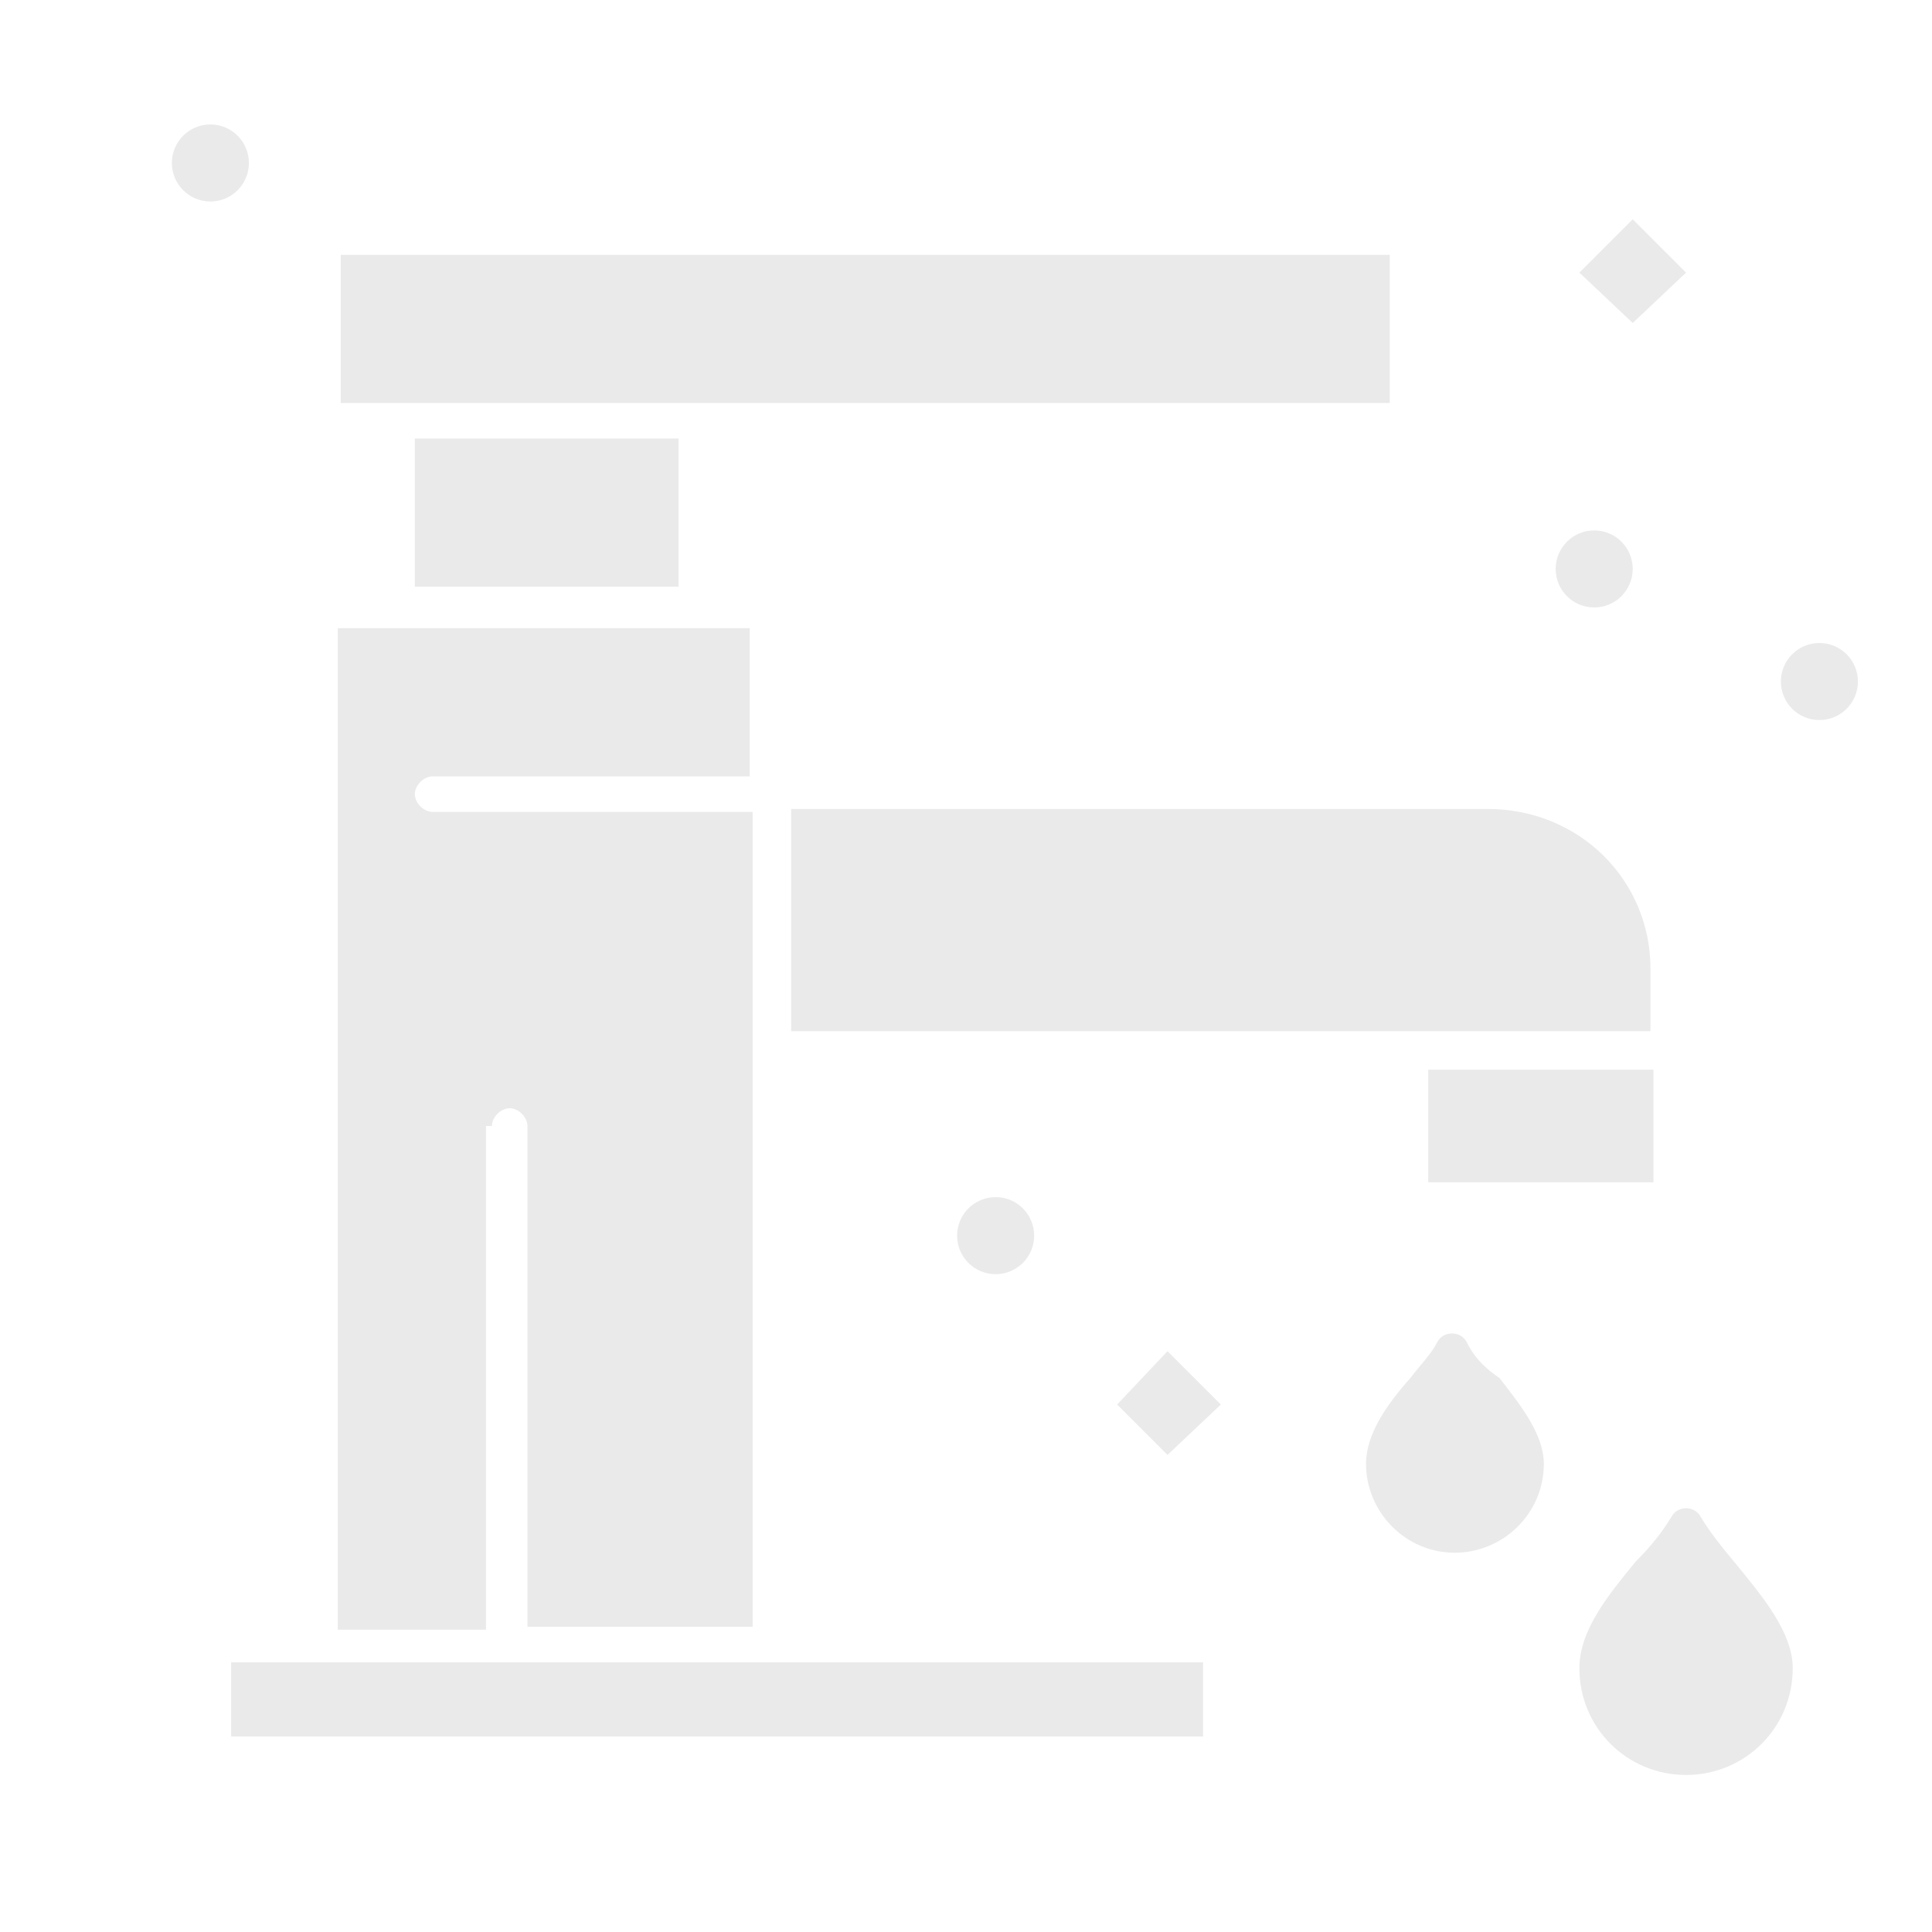 <?xml version="1.0" encoding="utf-8"?>
<!-- Generator: Adobe Illustrator 15.0.0, SVG Export Plug-In . SVG Version: 6.00 Build 0)  -->
<!DOCTYPE svg PUBLIC "-//W3C//DTD SVG 1.1//EN" "http://www.w3.org/Graphics/SVG/1.1/DTD/svg11.dtd">
<svg version="1.1" xmlns="http://www.w3.org/2000/svg" xmlns:xlink="http://www.w3.org/1999/xlink" x="0px" y="0px" width="65.2px"
	 height="65.2px" viewBox="0 0 65.2 65.2" enable-background="new 0 0 65.2 65.2" xml:space="preserve">
<g id="Layer_1" display="none">
	<g display="inline">
		<g>
			<g>
				<g id="_x35__x2C__Plumber_x2C__Plumbing_x2C__Shower">
					<g>
						<path fill="#EAEAEA" d="M6.8,7.1V53H32V5.5H8.3C7.5,5.5,6.8,6.2,6.8,7.1z M27,31.2c0-0.3,0.3-0.6,0.6-0.6
							c0.3,0,0.6,0.3,0.6,0.6v5c0,0.3-0.3,0.6-0.6,0.6c-0.3,0-0.6-0.3-0.6-0.6V31.2z M15.8,17l5-5c0.2-0.2,0.6-0.2,0.9,0
							c0.2,0.2,0.2,0.6,0,0.9l-5,5c-0.1,0.1-0.3,0.2-0.4,0.2S16,18,15.9,17.9C15.6,17.6,15.6,17.2,15.8,17z M15.8,22l2.5-2.5
							c0.2-0.2,0.6-0.2,0.9,0c0.2,0.2,0.2,0.6,0,0.9l-2.5,2.5c-0.1,0.1-0.3,0.2-0.4,0.2S16,23,15.9,22.9
							C15.6,22.6,15.6,22.2,15.8,22z"/>
						<path fill="#EAEAEA" d="M33.2,59.3h23.6c0.9,0,1.6-0.7,1.6-1.6v-3.4H33.2V59.3z"/>
						<path fill="#EAEAEA" d="M58.5,7.1c0-0.9-0.7-1.6-1.6-1.6H33.2V53h25.2V10.5H47.2V13c2.1,0.3,3.8,2.1,3.8,4.3v1.9h0.6
							c0.3,0,0.6,0.3,0.6,0.6c0,0.3-0.3,0.6-0.6,0.6h-1.3h-7.6h-1.3c-0.3,0-0.6-0.3-0.6-0.6c0-0.3,0.3-0.6,0.6-0.6H42v-1.8
							c0-2.2,1.6-4,3.8-4.3V9.9c0-0.3,0.3-0.6,0.6-0.6h12V7.1z M46.9,22.8c0.5-0.5,1.3-0.5,1.8,0s0.5,1.3,0,1.8s-1.3,0.5-1.8,0
							C46.4,24,46.4,23.3,46.9,22.8z M46.9,26.5c0.5-0.5,1.3-0.5,1.8,0s0.5,1.3,0,1.8s-1.3,0.5-1.8,0S46.4,27,46.9,26.5z M46.9,30.3
							c0.5-0.5,1.3-0.5,1.8,0s0.5,1.3,0,1.8s-1.3,0.5-1.8,0C46.4,31.5,46.4,30.8,46.9,30.3z M46.9,34c0.5-0.5,1.3-0.5,1.8,0
							s0.5,1.3,0,1.8s-1.3,0.5-1.8,0S46.4,34.5,46.9,34z M43.1,25.3c0.5-0.5,1.3-0.5,1.8,0c0.5,0.5,0.5,1.3,0,1.8
							c-0.5,0.5-1.3,0.5-1.8,0C42.6,26.5,42.6,25.8,43.1,25.3z M43.1,29c0.5-0.5,1.3-0.5,1.8,0c0.5,0.5,0.5,1.3,0,1.8
							c-0.5,0.5-1.3,0.5-1.8,0S42.6,29.5,43.1,29z M43.1,32.8c0.5-0.5,1.3-0.5,1.8,0c0.5,0.5,0.5,1.3,0,1.8c-0.5,0.5-1.3,0.5-1.8,0
							S42.6,33.3,43.1,32.8z M43.1,36.5c0.5-0.5,1.3-0.5,1.8,0c0.5,0.5,0.5,1.3,0,1.8c-0.5,0.5-1.3,0.5-1.8,0S42.6,37,43.1,36.5z
							 M37.1,36.2c0,0.3-0.3,0.6-0.6,0.6c-0.3,0-0.6-0.3-0.6-0.6v-5c0-0.3,0.3-0.6,0.6-0.6c0.3,0,0.6,0.3,0.6,0.6V36.2z"/>
						<path fill="#EAEAEA" d="M6.8,57.7c0,0.9,0.7,1.6,1.6,1.6H32v-5H6.8V57.7z"/>
						<path fill="#EAEAEA" d="M43.3,17.4v1.9h6.4v-1.9c0-1.7-1.4-3.1-3.1-3.1C44.7,14.3,43.3,15.7,43.3,17.4z"/>
					</g>
				</g>
				<g id="Layer_1_00000015317732327436808630000000431473460779587713_">
				</g>
			</g>
		</g>
	</g>
</g>
<g id="Layer_2" display="none">
	<g display="inline">
		<g>
			<g>
				<g id="_x34_4_x2C__Construction_x2C__Drain_x2C__Industrial_x2C__Pipe">
					<g>
						<polygon fill="#EAEAEA" points="6.4,19.4 8.2,17.6 10,19.4 8.2,21.2 						"/>
						<ellipse fill="#EAEAEA" cx="54.2" cy="7.7" rx="1.3" ry="1.3"/>
						<path fill="#EAEAEA" d="M35.2,47.7c0,4.5-3.6,8.1-8.2,8.1s-8.2-3.6-8.2-8.1V13.3H15v34.4c0,6.5,5.4,11.9,12,11.9
							c6.7,0,12-5.3,12-11.9V37.1h-3.8V47.7z"/>
						<rect x="32.1" y="32.1" fill="#EAEAEA" width="10.1" height="3.8"/>
						<rect x="10.7" y="8.3" fill="#EAEAEA" width="12.6" height="3.8"/>
						<path fill="#EAEAEA" d="M39,30.3c0-1.5,1.2-2.7,2.7-2.7h11.8v-3.8H40.1c-2.6,0-4.8,2.1-4.8,4.8v2.1H39V30.3z"/>
						<rect x="54.8" y="19.6" fill="#EAEAEA" width="3.8" height="12.5"/>
						<polygon fill="#EAEAEA" points="38,15.6 39.8,13.8 41.5,15.6 39.8,17.4 						"/>
						<polygon fill="#EAEAEA" points="45.6,44.4 47.4,42.6 49.2,44.4 47.4,46.1 						"/>
						<ellipse fill="#EAEAEA" cx="28.9" cy="20.2" rx="1.3" ry="1.3"/>
						<ellipse fill="#EAEAEA" cx="6.2" cy="41.4" rx="1.3" ry="1.3"/>
						<ellipse fill="#EAEAEA" cx="52.9" cy="55.2" rx="1.3" ry="1.3"/>
					</g>
				</g>
				<g id="Layer_1_00000067196278286583584280000004347394682395908797_">
				</g>
			</g>
		</g>
	</g>
</g>
<g id="Layer_3">
	<g>
		<g>
			<g>
				<g id="_x35_0_x2C__Bathroom_x2C__Faucet_x2C__Sink_x2C__Tap_4_">
					<g>
						<ellipse fill="#EAEAEA" cx="452.1" cy="74.8" rx="1.3" ry="1.3"/>
						<ellipse fill="#EAEAEA" cx="506.4" cy="92.3" rx="1.3" ry="1.3"/>
						<rect x="459.1" y="84.1" fill="#EAEAEA" width="8.9" height="5"/>
						<polygon fill="#EAEAEA" points="455.9,125.4 452.8,125.4 452.8,127.9 485.6,127.9 485.6,125.4 471.1,125.4 						"/>
						<path fill="#EAEAEA" d="M461.6,107.3c0-0.3,0.3-0.6,0.6-0.6c0.3,0,0.6,0.3,0.6,0.6v16.9h7.6v-19.4v-8.1h-10.7
							c-0.3,0-0.6-0.3-0.6-0.6c0-0.3,0.3-0.6,0.6-0.6h10.7v-5h-1.9h-10.1h-1.9v33.8h5v-17H461.6z"/>
						<polygon fill="#EAEAEA" points="468.5,82.9 491.9,82.9 491.9,77.9 456.5,77.9 456.5,82.9 458.4,82.9 						"/>
						<rect x="493.2" y="105.4" fill="#EAEAEA" width="7.6" height="3.8"/>
						<path fill="#EAEAEA" d="M471.7,104.1h20.8h8.2V102c0-3-2.4-5.4-5.5-5.4h-23.5V104.1z"/>
						<path fill="#EAEAEA" d="M494.5,114.6c-0.1-0.2-0.3-0.3-0.5-0.3l0,0c-0.2,0-0.4,0.1-0.5,0.3c-0.2,0.4-0.6,0.8-0.9,1.2
							c-0.8,0.9-1.5,1.9-1.5,2.9c0,1.6,1.3,3,3,3c1.6,0,3-1.3,3-3c0-1-0.8-2-1.5-2.9C495,115.4,494.7,115,494.5,114.6z"/>
						<path fill="#EAEAEA" d="M502.4,120.5c-0.1-0.2-0.3-0.3-0.5-0.3l0,0c-0.2,0-0.4,0.1-0.5,0.3c-0.3,0.5-0.7,1-1.2,1.5
							c-0.9,1.1-1.9,2.3-1.9,3.6c0,2,1.6,3.6,3.6,3.6s3.6-1.6,3.6-3.6c0-1.2-1-2.4-1.9-3.5C503.1,121.5,502.7,121,502.4,120.5z"/>
						<ellipse fill="#EAEAEA" cx="498.8" cy="88.5" rx="1.3" ry="1.3"/>
						<ellipse fill="#EAEAEA" cx="478.6" cy="111" rx="1.3" ry="1.3"/>
						<polygon fill="#EAEAEA" points="498.3,78.5 500.1,76.7 501.9,78.5 500.1,80.3 						"/>
						<polygon fill="#EAEAEA" points="482.7,116.7 484.5,114.9 486.2,116.7 484.5,118.5 						"/>
					</g>
				</g>
				<g id="Layer_1_4_">
				</g>
			</g>
		</g>
	</g>
	<g>
		<g>
			<g>
				<g id="_x35_0_x2C__Bathroom_x2C__Faucet_x2C__Sink_x2C__Tap_3_">
					<g>
						<ellipse fill="#EAEAEA" cx="452.1" cy="74.8" rx="1.3" ry="1.3"/>
						<ellipse fill="#EAEAEA" cx="506.4" cy="92.3" rx="1.3" ry="1.3"/>
						<rect x="459.1" y="84.1" fill="#EAEAEA" width="8.9" height="5"/>
						<polygon fill="#EAEAEA" points="455.9,125.4 452.8,125.4 452.8,127.9 485.6,127.9 485.6,125.4 471.1,125.4 						"/>
						<path fill="#EAEAEA" d="M461.6,107.3c0-0.3,0.3-0.6,0.6-0.6c0.3,0,0.6,0.3,0.6,0.6v16.9h7.6v-19.4v-8.1h-10.7
							c-0.3,0-0.6-0.3-0.6-0.6c0-0.3,0.3-0.6,0.6-0.6h10.7v-5h-1.9h-10.1h-1.9v33.8h5v-17H461.6z"/>
						<polygon fill="#EAEAEA" points="468.5,82.9 491.9,82.9 491.9,77.9 456.5,77.9 456.5,82.9 458.4,82.9 						"/>
						<rect x="493.2" y="105.4" fill="#EAEAEA" width="7.6" height="3.8"/>
						<path fill="#EAEAEA" d="M471.7,104.1h20.8h8.2V102c0-3-2.4-5.4-5.5-5.4h-23.5V104.1z"/>
						<path fill="#EAEAEA" d="M494.5,114.6c-0.1-0.2-0.3-0.3-0.5-0.3l0,0c-0.2,0-0.4,0.1-0.5,0.3c-0.2,0.4-0.6,0.8-0.9,1.2
							c-0.8,0.9-1.5,1.9-1.5,2.9c0,1.6,1.3,3,3,3c1.6,0,3-1.3,3-3c0-1-0.8-2-1.5-2.9C495,115.4,494.7,115,494.5,114.6z"/>
						<path fill="#EAEAEA" d="M502.4,120.5c-0.1-0.2-0.3-0.3-0.5-0.3l0,0c-0.2,0-0.4,0.1-0.5,0.3c-0.3,0.5-0.7,1-1.2,1.5
							c-0.9,1.1-1.9,2.3-1.9,3.6c0,2,1.6,3.6,3.6,3.6s3.6-1.6,3.6-3.6c0-1.2-1-2.4-1.9-3.5C503.1,121.5,502.7,121,502.4,120.5z"/>
						<ellipse fill="#EAEAEA" cx="498.8" cy="88.5" rx="1.3" ry="1.3"/>
						<ellipse fill="#EAEAEA" cx="478.6" cy="111" rx="1.3" ry="1.3"/>
						<polygon fill="#EAEAEA" points="498.3,78.5 500.1,76.7 501.9,78.5 500.1,80.3 						"/>
						<polygon fill="#EAEAEA" points="482.7,116.7 484.5,114.9 486.2,116.7 484.5,118.5 						"/>
					</g>
				</g>
				<g id="Layer_1_3_">
				</g>
			</g>
		</g>
	</g>
	<g>
		<g>
			<g>
				<g id="_x35_0_x2C__Bathroom_x2C__Faucet_x2C__Sink_x2C__Tap_2_">
					<g>
						<ellipse fill="#EAEAEA" cx="452.1" cy="74.8" rx="1.3" ry="1.3"/>
						<ellipse fill="#EAEAEA" cx="506.4" cy="92.3" rx="1.3" ry="1.3"/>
						<rect x="459.1" y="84.1" fill="#EAEAEA" width="8.9" height="5"/>
						<polygon fill="#EAEAEA" points="455.9,125.4 452.8,125.4 452.8,127.9 485.6,127.9 485.6,125.4 471.1,125.4 						"/>
						<path fill="#EAEAEA" d="M461.6,107.3c0-0.3,0.3-0.6,0.6-0.6c0.3,0,0.6,0.3,0.6,0.6v16.9h7.6v-19.4v-8.1h-10.7
							c-0.3,0-0.6-0.3-0.6-0.6c0-0.3,0.3-0.6,0.6-0.6h10.7v-5h-1.9h-10.1h-1.9v33.8h5v-17H461.6z"/>
						<polygon fill="#EAEAEA" points="468.5,82.9 491.9,82.9 491.9,77.9 456.5,77.9 456.5,82.9 458.4,82.9 						"/>
						<rect x="493.2" y="105.4" fill="#EAEAEA" width="7.6" height="3.8"/>
						<path fill="#EAEAEA" d="M471.7,104.1h20.8h8.2V102c0-3-2.4-5.4-5.5-5.4h-23.5V104.1z"/>
						<path fill="#EAEAEA" d="M494.5,114.6c-0.1-0.2-0.3-0.3-0.5-0.3l0,0c-0.2,0-0.4,0.1-0.5,0.3c-0.2,0.4-0.6,0.8-0.9,1.2
							c-0.8,0.9-1.5,1.9-1.5,2.9c0,1.6,1.3,3,3,3c1.6,0,3-1.3,3-3c0-1-0.8-2-1.5-2.9C495,115.4,494.7,115,494.5,114.6z"/>
						<path fill="#EAEAEA" d="M502.4,120.5c-0.1-0.2-0.3-0.3-0.5-0.3l0,0c-0.2,0-0.4,0.1-0.5,0.3c-0.3,0.5-0.7,1-1.2,1.5
							c-0.9,1.1-1.9,2.3-1.9,3.6c0,2,1.6,3.6,3.6,3.6s3.6-1.6,3.6-3.6c0-1.2-1-2.4-1.9-3.5C503.1,121.5,502.7,121,502.4,120.5z"/>
						<ellipse fill="#EAEAEA" cx="498.8" cy="88.5" rx="1.3" ry="1.3"/>
						<ellipse fill="#EAEAEA" cx="478.6" cy="111" rx="1.3" ry="1.3"/>
						<polygon fill="#EAEAEA" points="498.3,78.5 500.1,76.7 501.9,78.5 500.1,80.3 						"/>
						<polygon fill="#EAEAEA" points="482.7,116.7 484.5,114.9 486.2,116.7 484.5,118.5 						"/>
					</g>
				</g>
				<g id="Layer_1_2_">
				</g>
			</g>
		</g>
	</g>
	<g>
		<g>
			<g>
				<g id="_x35_0_x2C__Bathroom_x2C__Faucet_x2C__Sink_x2C__Tap_1_">
					<g>
						<ellipse fill="#EAEAEA" cx="452.1" cy="74.8" rx="1.3" ry="1.3"/>
						<ellipse fill="#EAEAEA" cx="506.4" cy="92.3" rx="1.3" ry="1.3"/>
						<rect x="459.1" y="84.1" fill="#EAEAEA" width="8.9" height="5"/>
						<polygon fill="#EAEAEA" points="455.9,125.4 452.8,125.4 452.8,127.9 485.6,127.9 485.6,125.4 471.1,125.4 						"/>
						<path fill="#EAEAEA" d="M461.6,107.3c0-0.3,0.3-0.6,0.6-0.6c0.3,0,0.6,0.3,0.6,0.6v16.9h7.6v-19.4v-8.1h-10.7
							c-0.3,0-0.6-0.3-0.6-0.6c0-0.3,0.3-0.6,0.6-0.6h10.7v-5h-1.9h-10.1h-1.9v33.8h5v-17H461.6z"/>
						<polygon fill="#EAEAEA" points="468.5,82.9 491.9,82.9 491.9,77.9 456.5,77.9 456.5,82.9 458.4,82.9 						"/>
						<rect x="493.2" y="105.4" fill="#EAEAEA" width="7.6" height="3.8"/>
						<path fill="#EAEAEA" d="M471.7,104.1h20.8h8.2V102c0-3-2.4-5.4-5.5-5.4h-23.5V104.1z"/>
						<path fill="#EAEAEA" d="M494.5,114.6c-0.1-0.2-0.3-0.3-0.5-0.3l0,0c-0.2,0-0.4,0.1-0.5,0.3c-0.2,0.4-0.6,0.8-0.9,1.2
							c-0.8,0.9-1.5,1.9-1.5,2.9c0,1.6,1.3,3,3,3c1.6,0,3-1.3,3-3c0-1-0.8-2-1.5-2.9C495,115.4,494.7,115,494.5,114.6z"/>
						<path fill="#EAEAEA" d="M502.4,120.5c-0.1-0.2-0.3-0.3-0.5-0.3l0,0c-0.2,0-0.4,0.1-0.5,0.3c-0.3,0.5-0.7,1-1.2,1.5
							c-0.9,1.1-1.9,2.3-1.9,3.6c0,2,1.6,3.6,3.6,3.6s3.6-1.6,3.6-3.6c0-1.2-1-2.4-1.9-3.5C503.1,121.5,502.7,121,502.4,120.5z"/>
						<ellipse fill="#EAEAEA" cx="498.8" cy="88.5" rx="1.3" ry="1.3"/>
						<ellipse fill="#EAEAEA" cx="478.6" cy="111" rx="1.3" ry="1.3"/>
						<polygon fill="#EAEAEA" points="498.3,78.5 500.1,76.7 501.9,78.5 500.1,80.3 						"/>
						<polygon fill="#EAEAEA" points="482.7,116.7 484.5,114.9 486.2,116.7 484.5,118.5 						"/>
					</g>
				</g>
				<g id="Layer_1_1_">
				</g>
			</g>
		</g>
	</g>
	<g>
		<g>
			<g>
				<g id="_x35_0_x2C__Bathroom_x2C__Faucet_x2C__Sink_x2C__Tap_8_">
					<g>
						<ellipse fill="#EAEAEA" cx="452.1" cy="74.8" rx="1.3" ry="1.3"/>
						<ellipse fill="#EAEAEA" cx="506.4" cy="92.3" rx="1.3" ry="1.3"/>
						<rect x="459.1" y="84.1" fill="#EAEAEA" width="8.9" height="5"/>
						<polygon fill="#EAEAEA" points="455.9,125.4 452.8,125.4 452.8,127.9 485.6,127.9 485.6,125.4 471.1,125.4 						"/>
						<path fill="#EAEAEA" d="M461.6,107.3c0-0.3,0.3-0.6,0.6-0.6c0.3,0,0.6,0.3,0.6,0.6v16.9h7.6v-19.4v-8.1h-10.7
							c-0.3,0-0.6-0.3-0.6-0.6c0-0.3,0.3-0.6,0.6-0.6h10.7v-5h-1.9h-10.1h-1.9v33.8h5v-17H461.6z"/>
						<polygon fill="#EAEAEA" points="468.5,82.9 491.9,82.9 491.9,77.9 456.5,77.9 456.5,82.9 458.4,82.9 						"/>
						<rect x="493.2" y="105.4" fill="#EAEAEA" width="7.6" height="3.8"/>
						<path fill="#EAEAEA" d="M471.7,104.1h20.8h8.2V102c0-3-2.4-5.4-5.5-5.4h-23.5V104.1z"/>
						<path fill="#EAEAEA" d="M494.5,114.6c-0.1-0.2-0.3-0.3-0.5-0.3l0,0c-0.2,0-0.4,0.1-0.5,0.3c-0.2,0.4-0.6,0.8-0.9,1.2
							c-0.8,0.9-1.5,1.9-1.5,2.9c0,1.6,1.3,3,3,3c1.6,0,3-1.3,3-3c0-1-0.8-2-1.5-2.9C495,115.4,494.7,115,494.5,114.6z"/>
						<path fill="#EAEAEA" d="M502.4,120.5c-0.1-0.2-0.3-0.3-0.5-0.3l0,0c-0.2,0-0.4,0.1-0.5,0.3c-0.3,0.5-0.7,1-1.2,1.5
							c-0.9,1.1-1.9,2.3-1.9,3.6c0,2,1.6,3.6,3.6,3.6s3.6-1.6,3.6-3.6c0-1.2-1-2.4-1.9-3.5C503.1,121.5,502.7,121,502.4,120.5z"/>
						<ellipse fill="#EAEAEA" cx="498.8" cy="88.5" rx="1.3" ry="1.3"/>
						<ellipse fill="#EAEAEA" cx="478.6" cy="111" rx="1.3" ry="1.3"/>
						<polygon fill="#EAEAEA" points="498.3,78.5 500.1,76.7 501.9,78.5 500.1,80.3 						"/>
						<polygon fill="#EAEAEA" points="482.7,116.7 484.5,114.9 486.2,116.7 484.5,118.5 						"/>
					</g>
				</g>
				<g id="Layer_1_8_">
				</g>
			</g>
		</g>
	</g>
	<g>
		<g>
			<g>
				<g id="_x35_0_x2C__Bathroom_x2C__Faucet_x2C__Sink_x2C__Tap_7_">
					<g>
						<ellipse fill="#EAEAEA" cx="452.1" cy="74.8" rx="1.3" ry="1.3"/>
						<ellipse fill="#EAEAEA" cx="506.4" cy="92.3" rx="1.3" ry="1.3"/>
						<rect x="459.1" y="84.1" fill="#EAEAEA" width="8.9" height="5"/>
						<polygon fill="#EAEAEA" points="455.9,125.4 452.8,125.4 452.8,127.9 485.6,127.9 485.6,125.4 471.1,125.4 						"/>
						<path fill="#EAEAEA" d="M461.6,107.3c0-0.3,0.3-0.6,0.6-0.6c0.3,0,0.6,0.3,0.6,0.6v16.9h7.6v-19.4v-8.1h-10.7
							c-0.3,0-0.6-0.3-0.6-0.6c0-0.3,0.3-0.6,0.6-0.6h10.7v-5h-1.9h-10.1h-1.9v33.8h5v-17H461.6z"/>
						<polygon fill="#EAEAEA" points="468.5,82.9 491.9,82.9 491.9,77.9 456.5,77.9 456.5,82.9 458.4,82.9 						"/>
						<rect x="493.2" y="105.4" fill="#EAEAEA" width="7.6" height="3.8"/>
						<path fill="#EAEAEA" d="M471.7,104.1h20.8h8.2V102c0-3-2.4-5.4-5.5-5.4h-23.5V104.1z"/>
						<path fill="#EAEAEA" d="M494.5,114.6c-0.1-0.2-0.3-0.3-0.5-0.3l0,0c-0.2,0-0.4,0.1-0.5,0.3c-0.2,0.4-0.6,0.8-0.9,1.2
							c-0.8,0.9-1.5,1.9-1.5,2.9c0,1.6,1.3,3,3,3c1.6,0,3-1.3,3-3c0-1-0.8-2-1.5-2.9C495,115.4,494.7,115,494.5,114.6z"/>
						<path fill="#EAEAEA" d="M502.4,120.5c-0.1-0.2-0.3-0.3-0.5-0.3l0,0c-0.2,0-0.4,0.1-0.5,0.3c-0.3,0.5-0.7,1-1.2,1.5
							c-0.9,1.1-1.9,2.3-1.9,3.6c0,2,1.6,3.6,3.6,3.6s3.6-1.6,3.6-3.6c0-1.2-1-2.4-1.9-3.5C503.1,121.5,502.7,121,502.4,120.5z"/>
						<ellipse fill="#EAEAEA" cx="498.8" cy="88.5" rx="1.3" ry="1.3"/>
						<ellipse fill="#EAEAEA" cx="478.6" cy="111" rx="1.3" ry="1.3"/>
						<polygon fill="#EAEAEA" points="498.3,78.5 500.1,76.7 501.9,78.5 500.1,80.3 						"/>
						<polygon fill="#EAEAEA" points="482.7,116.7 484.5,114.9 486.2,116.7 484.5,118.5 						"/>
					</g>
				</g>
				<g id="Layer_1_7_">
				</g>
			</g>
		</g>
	</g>
	<g>
		<g>
			<g>
				<g id="_x35_0_x2C__Bathroom_x2C__Faucet_x2C__Sink_x2C__Tap_6_">
					<g>
						<ellipse fill="#EAEAEA" cx="452.1" cy="74.8" rx="1.3" ry="1.3"/>
						<ellipse fill="#EAEAEA" cx="506.4" cy="92.3" rx="1.3" ry="1.3"/>
						<rect x="459.1" y="84.1" fill="#EAEAEA" width="8.9" height="5"/>
						<polygon fill="#EAEAEA" points="455.9,125.4 452.8,125.4 452.8,127.9 485.6,127.9 485.6,125.4 471.1,125.4 						"/>
						<path fill="#EAEAEA" d="M461.6,107.3c0-0.3,0.3-0.6,0.6-0.6c0.3,0,0.6,0.3,0.6,0.6v16.9h7.6v-19.4v-8.1h-10.7
							c-0.3,0-0.6-0.3-0.6-0.6c0-0.3,0.3-0.6,0.6-0.6h10.7v-5h-1.9h-10.1h-1.9v33.8h5v-17H461.6z"/>
						<polygon fill="#EAEAEA" points="468.5,82.9 491.9,82.9 491.9,77.9 456.5,77.9 456.5,82.9 458.4,82.9 						"/>
						<rect x="493.2" y="105.4" fill="#EAEAEA" width="7.6" height="3.8"/>
						<path fill="#EAEAEA" d="M471.7,104.1h20.8h8.2V102c0-3-2.4-5.4-5.5-5.4h-23.5V104.1z"/>
						<path fill="#EAEAEA" d="M494.5,114.6c-0.1-0.2-0.3-0.3-0.5-0.3l0,0c-0.2,0-0.4,0.1-0.5,0.3c-0.2,0.4-0.6,0.8-0.9,1.2
							c-0.8,0.9-1.5,1.9-1.5,2.9c0,1.6,1.3,3,3,3c1.6,0,3-1.3,3-3c0-1-0.8-2-1.5-2.9C495,115.4,494.7,115,494.5,114.6z"/>
						<path fill="#EAEAEA" d="M502.4,120.5c-0.1-0.2-0.3-0.3-0.5-0.3l0,0c-0.2,0-0.4,0.1-0.5,0.3c-0.3,0.5-0.7,1-1.2,1.5
							c-0.9,1.1-1.9,2.3-1.9,3.6c0,2,1.6,3.6,3.6,3.6s3.6-1.6,3.6-3.6c0-1.2-1-2.4-1.9-3.5C503.1,121.5,502.7,121,502.4,120.5z"/>
						<ellipse fill="#EAEAEA" cx="498.8" cy="88.5" rx="1.3" ry="1.3"/>
						<ellipse fill="#EAEAEA" cx="478.6" cy="111" rx="1.3" ry="1.3"/>
						<polygon fill="#EAEAEA" points="498.3,78.5 500.1,76.7 501.9,78.5 500.1,80.3 						"/>
						<polygon fill="#EAEAEA" points="482.7,116.7 484.5,114.9 486.2,116.7 484.5,118.5 						"/>
					</g>
				</g>
				<g id="Layer_1_6_">
				</g>
			</g>
		</g>
	</g>
	<g>
		<g>
			<g>
				<g id="_x35_0_x2C__Bathroom_x2C__Faucet_x2C__Sink_x2C__Tap_5_">
					<g>
						<ellipse fill="#EAEAEA" cx="452.1" cy="74.8" rx="1.3" ry="1.3"/>
						<ellipse fill="#EAEAEA" cx="506.4" cy="92.3" rx="1.3" ry="1.3"/>
						<rect x="459.1" y="84.1" fill="#EAEAEA" width="8.9" height="5"/>
						<polygon fill="#EAEAEA" points="455.9,125.4 452.8,125.4 452.8,127.9 485.6,127.9 485.6,125.4 471.1,125.4 						"/>
						<path fill="#EAEAEA" d="M461.6,107.3c0-0.3,0.3-0.6,0.6-0.6c0.3,0,0.6,0.3,0.6,0.6v16.9h7.6v-19.4v-8.1h-10.7
							c-0.3,0-0.6-0.3-0.6-0.6c0-0.3,0.3-0.6,0.6-0.6h10.7v-5h-1.9h-10.1h-1.9v33.8h5v-17H461.6z"/>
						<polygon fill="#EAEAEA" points="468.5,82.9 491.9,82.9 491.9,77.9 456.5,77.9 456.5,82.9 458.4,82.9 						"/>
						<rect x="493.2" y="105.4" fill="#EAEAEA" width="7.6" height="3.8"/>
						<path fill="#EAEAEA" d="M471.7,104.1h20.8h8.2V102c0-3-2.4-5.4-5.5-5.4h-23.5V104.1z"/>
						<path fill="#EAEAEA" d="M494.5,114.6c-0.1-0.2-0.3-0.3-0.5-0.3l0,0c-0.2,0-0.4,0.1-0.5,0.3c-0.2,0.4-0.6,0.8-0.9,1.2
							c-0.8,0.9-1.5,1.9-1.5,2.9c0,1.6,1.3,3,3,3c1.6,0,3-1.3,3-3c0-1-0.8-2-1.5-2.9C495,115.4,494.7,115,494.5,114.6z"/>
						<path fill="#EAEAEA" d="M502.4,120.5c-0.1-0.2-0.3-0.3-0.5-0.3l0,0c-0.2,0-0.4,0.1-0.5,0.3c-0.3,0.5-0.7,1-1.2,1.5
							c-0.9,1.1-1.9,2.3-1.9,3.6c0,2,1.6,3.6,3.6,3.6s3.6-1.6,3.6-3.6c0-1.2-1-2.4-1.9-3.5C503.1,121.5,502.7,121,502.4,120.5z"/>
						<ellipse fill="#EAEAEA" cx="498.8" cy="88.5" rx="1.3" ry="1.3"/>
						<ellipse fill="#EAEAEA" cx="478.6" cy="111" rx="1.3" ry="1.3"/>
						<polygon fill="#EAEAEA" points="498.3,78.5 500.1,76.7 501.9,78.5 500.1,80.3 						"/>
						<polygon fill="#EAEAEA" points="482.7,116.7 484.5,114.9 486.2,116.7 484.5,118.5 						"/>
					</g>
				</g>
				<g id="Layer_1_5_">
				</g>
			</g>
		</g>
	</g>
	<g>
		<g>
			<g>
				<g id="_x35_0_x2C__Bathroom_x2C__Faucet_x2C__Sink_x2C__Tap_10_">
					<g>
						<ellipse fill="#EAEAEA" cx="452.1" cy="74.8" rx="1.3" ry="1.3"/>
						<ellipse fill="#EAEAEA" cx="506.4" cy="92.3" rx="1.3" ry="1.3"/>
						<rect x="459.1" y="84.1" fill="#EAEAEA" width="8.9" height="5"/>
						<polygon fill="#EAEAEA" points="455.9,125.4 452.8,125.4 452.8,127.9 485.6,127.9 485.6,125.4 471.1,125.4 						"/>
						<path fill="#EAEAEA" d="M461.6,107.3c0-0.3,0.3-0.6,0.6-0.6c0.3,0,0.6,0.3,0.6,0.6v16.9h7.6v-19.4v-8.1h-10.7
							c-0.3,0-0.6-0.3-0.6-0.6c0-0.3,0.3-0.6,0.6-0.6h10.7v-5h-1.9h-10.1h-1.9v33.8h5v-17H461.6z"/>
						<polygon fill="#EAEAEA" points="468.5,82.9 491.9,82.9 491.9,77.9 456.5,77.9 456.5,82.9 458.4,82.9 						"/>
						<rect x="493.2" y="105.4" fill="#EAEAEA" width="7.6" height="3.8"/>
						<path fill="#EAEAEA" d="M471.7,104.1h20.8h8.2V102c0-3-2.4-5.4-5.5-5.4h-23.5V104.1z"/>
						<path fill="#EAEAEA" d="M494.5,114.6c-0.1-0.2-0.3-0.3-0.5-0.3l0,0c-0.2,0-0.4,0.1-0.5,0.3c-0.2,0.4-0.6,0.8-0.9,1.2
							c-0.8,0.9-1.5,1.9-1.5,2.9c0,1.6,1.3,3,3,3c1.6,0,3-1.3,3-3c0-1-0.8-2-1.5-2.9C495,115.4,494.7,115,494.5,114.6z"/>
						<path fill="#EAEAEA" d="M502.4,120.5c-0.1-0.2-0.3-0.3-0.5-0.3l0,0c-0.2,0-0.4,0.1-0.5,0.3c-0.3,0.5-0.7,1-1.2,1.5
							c-0.9,1.1-1.9,2.3-1.9,3.6c0,2,1.6,3.6,3.6,3.6s3.6-1.6,3.6-3.6c0-1.2-1-2.4-1.9-3.5C503.1,121.5,502.7,121,502.4,120.5z"/>
						<ellipse fill="#EAEAEA" cx="498.8" cy="88.5" rx="1.3" ry="1.3"/>
						<ellipse fill="#EAEAEA" cx="478.6" cy="111" rx="1.3" ry="1.3"/>
						<polygon fill="#EAEAEA" points="498.3,78.5 500.1,76.7 501.9,78.5 500.1,80.3 						"/>
						<polygon fill="#EAEAEA" points="482.7,116.7 484.5,114.9 486.2,116.7 484.5,118.5 						"/>
					</g>
				</g>
				<g id="Layer_1_10_">
				</g>
			</g>
		</g>
	</g>
	<g>
		<g>
			<g>
				<g id="_x35_0_x2C__Bathroom_x2C__Faucet_x2C__Sink_x2C__Tap_9_">
					<g>
						<ellipse fill="#EAEAEA" cx="452.1" cy="74.8" rx="1.3" ry="1.3"/>
						<ellipse fill="#EAEAEA" cx="506.4" cy="92.3" rx="1.3" ry="1.3"/>
						<rect x="459.1" y="84.1" fill="#EAEAEA" width="8.9" height="5"/>
						<polygon fill="#EAEAEA" points="455.9,125.4 452.8,125.4 452.8,127.9 485.6,127.9 485.6,125.4 471.1,125.4 						"/>
						<path fill="#EAEAEA" d="M461.6,107.3c0-0.3,0.3-0.6,0.6-0.6c0.3,0,0.6,0.3,0.6,0.6v16.9h7.6v-19.4v-8.1h-10.7
							c-0.3,0-0.6-0.3-0.6-0.6c0-0.3,0.3-0.6,0.6-0.6h10.7v-5h-1.9h-10.1h-1.9v33.8h5v-17H461.6z"/>
						<polygon fill="#EAEAEA" points="468.5,82.9 491.9,82.9 491.9,77.9 456.5,77.9 456.5,82.9 458.4,82.9 						"/>
						<rect x="493.2" y="105.4" fill="#EAEAEA" width="7.6" height="3.8"/>
						<path fill="#EAEAEA" d="M471.7,104.1h20.8h8.2V102c0-3-2.4-5.4-5.5-5.4h-23.5V104.1z"/>
						<path fill="#EAEAEA" d="M494.5,114.6c-0.1-0.2-0.3-0.3-0.5-0.3l0,0c-0.2,0-0.4,0.1-0.5,0.3c-0.2,0.4-0.6,0.8-0.9,1.2
							c-0.8,0.9-1.5,1.9-1.5,2.9c0,1.6,1.3,3,3,3c1.6,0,3-1.3,3-3c0-1-0.8-2-1.5-2.9C495,115.4,494.7,115,494.5,114.6z"/>
						<path fill="#EAEAEA" d="M502.4,120.5c-0.1-0.2-0.3-0.3-0.5-0.3l0,0c-0.2,0-0.4,0.1-0.5,0.3c-0.3,0.5-0.7,1-1.2,1.5
							c-0.9,1.1-1.9,2.3-1.9,3.6c0,2,1.6,3.6,3.6,3.6s3.6-1.6,3.6-3.6c0-1.2-1-2.4-1.9-3.5C503.1,121.5,502.7,121,502.4,120.5z"/>
						<ellipse fill="#EAEAEA" cx="498.8" cy="88.5" rx="1.3" ry="1.3"/>
						<ellipse fill="#EAEAEA" cx="478.6" cy="111" rx="1.3" ry="1.3"/>
						<polygon fill="#EAEAEA" points="498.3,78.5 500.1,76.7 501.9,78.5 500.1,80.3 						"/>
						<polygon fill="#EAEAEA" points="482.7,116.7 484.5,114.9 486.2,116.7 484.5,118.5 						"/>
					</g>
				</g>
				<g id="Layer_1_9_">
				</g>
			</g>
		</g>
	</g>
	<g>
		<g>
			<g>
				<g id="_x35_0_x2C__Bathroom_x2C__Faucet_x2C__Sink_x2C__Tap">
					<g>
						<ellipse fill="#EAEAEA" cx="7.1" cy="5.5" rx="1.3" ry="1.3"/>
						<ellipse fill="#EAEAEA" cx="61.4" cy="23" rx="1.3" ry="1.3"/>
						<rect x="14" y="14.8" fill="#EAEAEA" width="8.9" height="5"/>
						<polygon fill="#EAEAEA" points="10.9,56.1 7.8,56.1 7.8,58.6 40.6,58.6 40.6,56.1 26.1,56.1 						"/>
						<path fill="#EAEAEA" d="M16.6,38c0-0.3,0.3-0.6,0.6-0.6c0.3,0,0.6,0.3,0.6,0.6v16.9h7.6V35.5v-8.1H14.6
							c-0.3,0-0.6-0.3-0.6-0.6c0-0.3,0.3-0.6,0.6-0.6h10.7v-5h-1.9H13.3h-1.9V55h5V38H16.6z"/>
						<polygon fill="#EAEAEA" points="23.5,13.6 46.9,13.6 46.9,8.6 11.5,8.6 11.5,13.6 13.4,13.6 						"/>
						<rect x="48.2" y="36.1" fill="#EAEAEA" width="7.6" height="3.8"/>
						<path fill="#EAEAEA" d="M26.7,34.8h20.8h8.2v-2.1c0-3-2.4-5.4-5.5-5.4H26.7V34.8z"/>
						<path fill="#EAEAEA" d="M49.5,45.3C49.4,45.1,49.2,45,49,45l0,0c-0.2,0-0.4,0.1-0.5,0.3c-0.2,0.4-0.6,0.8-0.9,1.2
							c-0.8,0.9-1.5,1.9-1.5,2.9c0,1.6,1.3,3,3,3c1.6,0,3-1.3,3-3c0-1-0.8-2-1.5-2.9C50,46.1,49.7,45.7,49.5,45.3z"/>
						<path fill="#EAEAEA" d="M57.4,51.2c-0.1-0.2-0.3-0.3-0.5-0.3l0,0c-0.2,0-0.4,0.1-0.5,0.3c-0.3,0.5-0.7,1-1.2,1.5
							c-0.9,1.1-1.9,2.3-1.9,3.6c0,2,1.6,3.6,3.6,3.6c2,0,3.6-1.6,3.6-3.6c0-1.2-1-2.4-1.9-3.5C58.1,52.2,57.7,51.7,57.4,51.2z"/>
						<ellipse fill="#EAEAEA" cx="53.8" cy="19.2" rx="1.3" ry="1.3"/>
						<ellipse fill="#EAEAEA" cx="33.6" cy="41.7" rx="1.3" ry="1.3"/>
						<polygon fill="#EAEAEA" points="53.3,9.2 55.1,7.4 56.9,9.2 55.1,10.9 						"/>
						<polygon fill="#EAEAEA" points="37.7,47.4 39.4,45.6 41.2,47.4 39.4,49.1 						"/>
					</g>
				</g>
				<g id="Layer_1_00000160179413491476687550000007882334112883215521_">
				</g>
			</g>
		</g>
	</g>
</g>
</svg>
